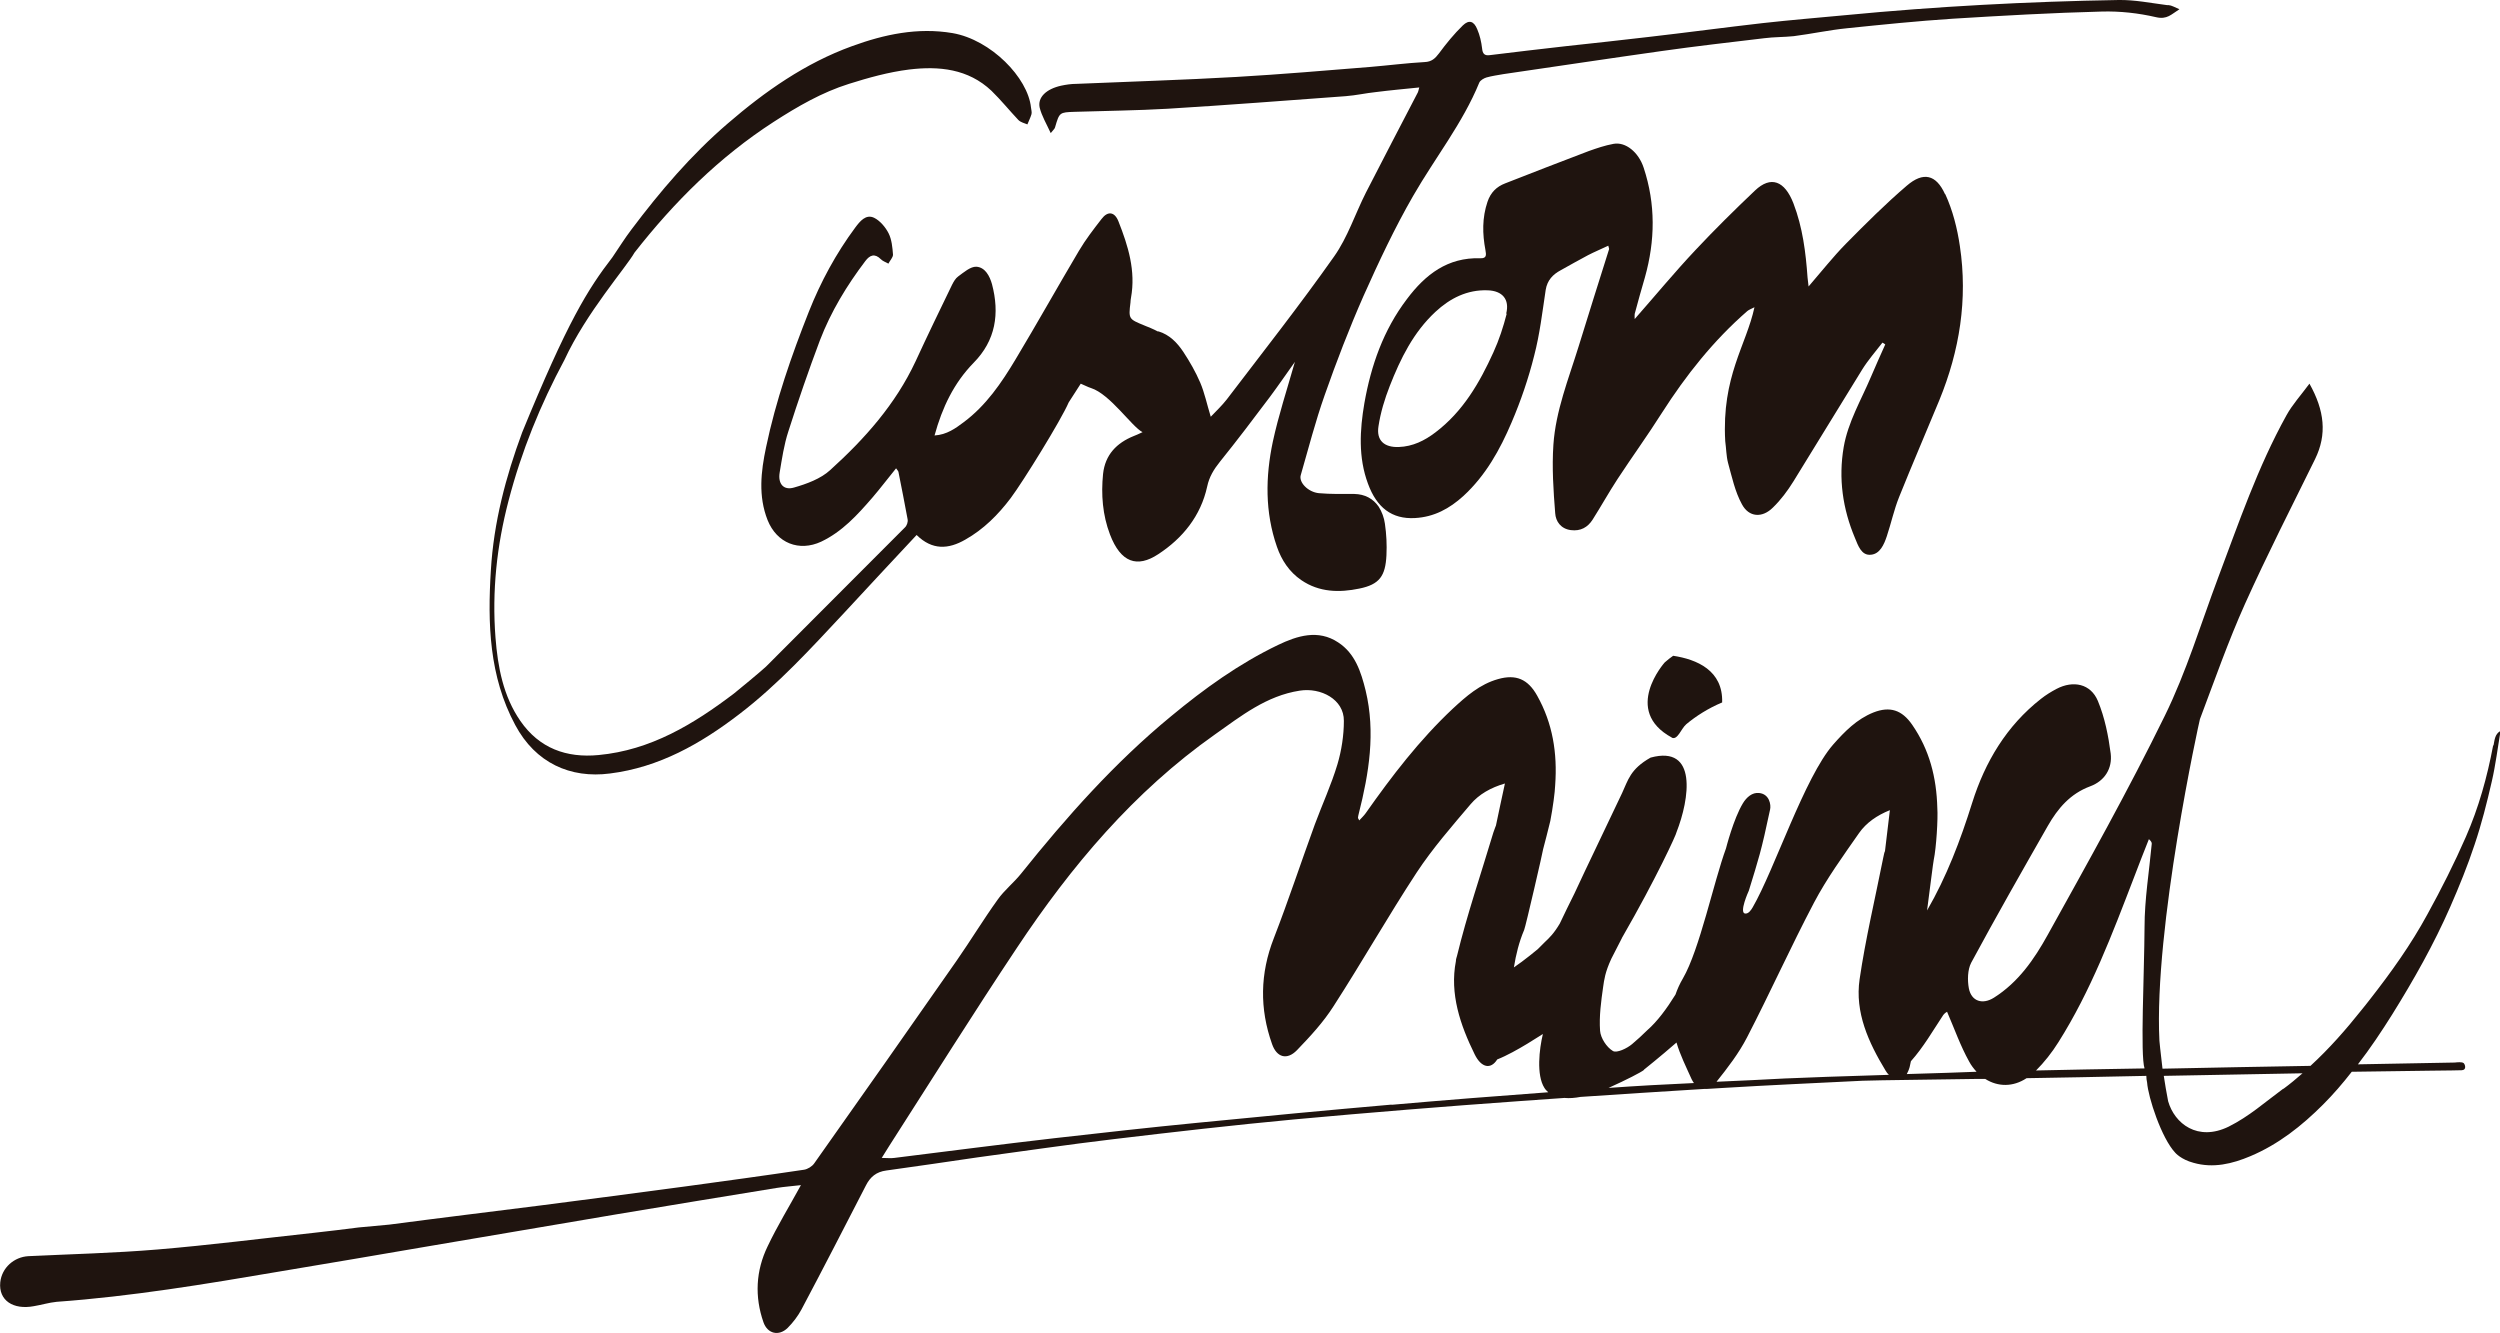 <?xml version="1.0" encoding="UTF-8"?>
<svg id="Capa_2" data-name="Capa 2" xmlns="http://www.w3.org/2000/svg" viewBox="0 0 97.48 51.99">
  <defs>
    <style>
      .cls-1 {
        fill: #1f140f;
        stroke-width: 0px;
      }
    </style>
  </defs>
  <g id="Capa_1-2" data-name="Capa 1">
    <g>
      <path class="cls-1" d="M84.5.2c-.63-.08-1.26-.21-1.89-.2-3.55.06-7.1.25-10.64.59-1.07.1-2.15.19-3.23.31-1.49.17-2.97.37-4.45.54-1.08.13-2.15.24-3.23.36-.99.11-1.98.23-2.97.35-.21.03-.28-.06-.3-.26-.03-.26-.09-.52-.19-.75-.13-.32-.32-.38-.56-.15-.34.33-.65.71-.93,1.09-.15.2-.29.33-.56.34-.71.04-1.41.13-2.12.19-1.74.14-3.48.29-5.22.39-2.08.12-4.16.18-6.24.27-.2,0-.4.03-.59.07-.59.13-.93.46-.84.86.08.32.26.62.43.99.1-.13.16-.17.17-.23.17-.58.17-.58.77-.6,1.21-.04,2.42-.05,3.62-.12,2.31-.14,4.62-.32,6.94-.49.4-.03.79-.12,1.18-.16.55-.07,1.1-.12,1.69-.18-.03.11-.04.18-.08.24-.67,1.29-1.34,2.57-2,3.86-.42.83-.71,1.74-1.24,2.49-1.34,1.9-2.78,3.73-4.19,5.58-.18.23-.39.43-.62.67-.15-.49-.24-.93-.41-1.33-.18-.42-.41-.82-.66-1.2-.24-.36-.54-.67-.97-.8-.03.02,0,0-.35-.15-.07-.03-.14-.05-.2-.08-.61-.25-.62-.25-.54-.9,0-.06.01-.12.02-.18.19-1.05-.11-2.02-.49-2.98-.15-.38-.42-.41-.66-.09-.31.4-.62.8-.88,1.24-.83,1.4-1.63,2.83-2.47,4.23-.55.92-1.15,1.8-2.02,2.45-.32.24-.66.49-1.14.52.3-1.1.76-2.05,1.52-2.83.87-.88,1.02-1.93.72-3.07-.09-.32-.27-.66-.61-.68-.23-.01-.49.22-.71.38-.1.07-.18.21-.24.33-.48.99-.96,1.98-1.42,2.98-.78,1.67-1.98,3.02-3.33,4.24-.37.34-.92.54-1.41.68-.41.12-.63-.15-.56-.58.09-.54.17-1.09.34-1.61.38-1.19.79-2.38,1.23-3.55.43-1.12,1.05-2.14,1.77-3.09.18-.24.37-.31.61-.07.08.08.19.11.29.17.06-.12.18-.24.18-.35-.02-.28-.05-.59-.17-.83-.12-.24-.34-.5-.57-.61-.32-.15-.55.14-.73.38-.75,1.01-1.35,2.12-1.81,3.28-.68,1.72-1.29,3.47-1.67,5.29-.2.95-.31,1.9.06,2.84.36.9,1.23,1.24,2.09.84.82-.39,1.41-1.04,1.99-1.71.32-.37.61-.76.93-1.15.05.07.08.1.09.13.12.62.25,1.24.36,1.86.02.1-.03.25-.11.32-1.8,1.81-3.61,3.61-5.41,5.42-.12.12-1.12.95-1.25,1.05-1.58,1.2-3.25,2.21-5.28,2.4-1.25.12-2.31-.26-3.05-1.33-.67-.97-.88-2.1-.97-3.25-.14-1.81.05-3.58.51-5.34.5-1.92,1.24-3.74,2.18-5.49.85-1.84,2.41-3.61,2.73-4.18,1.55-1.98,3.31-3.73,5.43-5.1.93-.6,1.88-1.15,2.93-1.48.76-.24,1.55-.46,2.35-.56,1.16-.14,2.3-.03,3.21.83.37.36.7.77,1.05,1.14.09.09.23.12.35.17.05-.13.12-.26.16-.4.02-.08-.01-.17-.02-.26-.12-1.16-1.56-2.64-3.06-2.9-1.36-.23-2.66.05-3.92.51-1.82.66-3.39,1.76-4.85,3.02-1.42,1.22-2.63,2.64-3.75,4.13-.26.34-.48.7-.74,1.08-.97,1.26-1.75,2.51-3.52,6.83-.64,1.73-1.11,3.51-1.22,5.37-.13,2.08-.07,4.14.95,6.04.79,1.48,2.15,2.09,3.69,1.89,1.92-.24,3.54-1.16,5.04-2.31,1.52-1.16,2.81-2.58,4.11-3.97.93-1.01,1.87-2.01,2.81-3.02.61.6,1.24.56,1.9.18.71-.4,1.28-.97,1.77-1.62.48-.64,1.97-3.05,2.26-3.73.16-.25.31-.48.47-.73.15.06.27.13.4.17.75.24,1.6,1.52,2.01,1.72-.17.08-.26.12-.34.15-.67.27-1.12.73-1.2,1.48-.08.8-.02,1.6.27,2.36.42,1.1,1.06,1.31,1.88.77.95-.62,1.66-1.49,1.91-2.64.08-.38.26-.67.5-.97.67-.83,1.31-1.68,1.95-2.53.32-.43.62-.87.97-1.36-.31,1.09-.64,2.09-.86,3.11-.29,1.37-.31,2.75.16,4.1.18.52.48.98.95,1.3.7.48,1.49.49,2.26.33.79-.16,1.02-.49,1.06-1.3.02-.41,0-.82-.06-1.23-.03-.23-.12-.47-.24-.66-.22-.32-.54-.49-.95-.5-.46,0-.92.01-1.38-.03-.43-.04-.8-.43-.71-.71.3-1.04.57-2.09.93-3.11.46-1.31.96-2.61,1.52-3.88.59-1.32,1.21-2.64,1.93-3.89.85-1.48,1.93-2.83,2.58-4.42.04-.09.18-.17.28-.2.21-.06.44-.09.66-.13,2.06-.3,4.11-.61,6.17-.9,1.33-.19,2.67-.34,4-.5.38-.05.77-.04,1.15-.08.7-.09,1.39-.24,2.09-.31,1.36-.14,2.73-.28,4.1-.37,1.94-.12,3.88-.23,5.82-.28.71-.02,1.43.06,2.12.22.43.1.59-.11.91-.31-.19-.08-.3-.15-.42-.16"/>
      <path class="cls-1" d="M58.75,12.23c-.13.51-.3,1.03-.52,1.51-.54,1.19-1.19,2.31-2.26,3.12-.42.32-.88.55-1.43.57-.56.02-.88-.25-.79-.81.08-.53.24-1.06.44-1.57.42-1.07.92-2.09,1.78-2.89.57-.53,1.24-.87,2.04-.84.57.02.86.35.72.91M75.84,7.57c-.35-.77-.85-.88-1.49-.33-.83.71-1.61,1.49-2.38,2.27-.5.51-.94,1.07-1.45,1.66-.02-.16-.03-.26-.04-.35-.07-.98-.19-1.95-.55-2.89-.34-.88-.88-1.09-1.5-.5-.79.75-1.57,1.52-2.32,2.32-.81.86-1.56,1.77-2.37,2.69,0-.08-.01-.14,0-.2.13-.48.26-.96.4-1.43.4-1.43.42-2.85-.05-4.27-.2-.61-.71-1.02-1.18-.93-.33.06-.65.17-.96.28-1.09.41-2.18.84-3.26,1.26-.34.13-.57.36-.69.72-.21.62-.2,1.25-.08,1.88.03.18.06.33-.2.32-1.27-.04-2.14.63-2.86,1.59-.92,1.21-1.4,2.59-1.66,4.06-.18,1.05-.24,2.12.14,3.14.34.93.93,1.39,1.83,1.34.75-.04,1.35-.37,1.89-.86.87-.8,1.43-1.81,1.88-2.87.36-.84.66-1.72.88-2.6.22-.84.32-1.71.45-2.57.06-.37.28-.6.58-.76.36-.2.71-.4,1.07-.59.25-.13.52-.24.79-.37.02.09.04.12.03.14-.4,1.27-.8,2.53-1.19,3.8-.39,1.26-.89,2.5-.98,3.82-.06.89,0,1.79.07,2.67.02.32.22.61.61.66.38.05.66-.11.85-.41.33-.52.63-1.06.97-1.58.57-.87,1.18-1.71,1.73-2.58.94-1.47,2.01-2.82,3.33-3.97.06-.05.14-.08.28-.15-.32,1.49-1.28,2.69-1.14,5.22.04.29.04.58.11.85.15.54.27,1.12.54,1.61.27.51.79.55,1.21.13.31-.3.57-.65.8-1.02.9-1.45,1.78-2.91,2.68-4.36.23-.37.52-.7.79-1.05.04.02.07.04.11.07-.19.42-.38.85-.56,1.27-.38.9-.89,1.75-1.06,2.73-.21,1.23-.04,2.41.44,3.55.12.29.25.69.62.65.35-.03.51-.39.62-.72.17-.51.28-1.03.48-1.53.51-1.27,1.05-2.52,1.57-3.78.79-1.93,1.11-3.93.8-6-.1-.69-.28-1.4-.57-2.03"/>
      <path class="cls-1" d="M65.18,28.76c.23.12.37-.35.57-.52.37-.31.85-.62,1.4-.85.04-1.25-.99-1.68-1.91-1.82-.11.08-.21.15-.33.26,0,0-1.67,1.87.28,2.93"/>
      <path class="cls-1" d="M89.03,42.45c-.72.53-1.33,1.08-2.13,1.48-1.21.59-2.11-.12-2.36-.99-.07-.34-.12-.68-.17-.99,1.79-.03,3.68-.07,5.41-.1-.24.21-.49.42-.75.61M79.38,41.75c.33-.33.63-.71.88-1.11,1.27-2.01,2.1-4.22,2.95-6.43.19-.5.38-.99.58-1.49.09.08.12.14.11.19-.1,1.08-.28,2.16-.28,3.24-.01,1.84-.17,4.99,0,5.51-1.66.03-3.07.05-4.22.08M74.35,41.88c.04-.08.08-.16.11-.27.02-.08.03-.15.05-.23.49-.55.85-1.18,1.26-1.8.05-.07.13-.12.15-.13.29.67.52,1.33.86,1.94.08.15.18.28.29.4-.54.02-1.57.06-2.72.09M69.63,42.05c-.9.05-1.8.09-2.7.13.44-.55.87-1.11,1.19-1.73.9-1.74,1.7-3.52,2.61-5.25.5-.95,1.14-1.83,1.76-2.72.28-.4.7-.69,1.2-.89-.07.58-.13,1.08-.19,1.59-.02.09,0-.07-.07.27-.32,1.61-.69,3.16-.92,4.73-.19,1.3.35,2.47,1.01,3.56.04.07.08.12.13.17-1.68.05-3.4.11-4.01.14M64.1,41.71s.64-.51,1.27-1.06c.14.48.37.94.59,1.43.03.06.06.11.09.15-1.11.05-2.22.11-3.33.19.71-.32,1.27-.61,1.38-.7M54.27,43.07c-2.53.22-5.06.46-7.58.71-1.86.18-3.71.39-5.57.6-2.08.24-4.17.51-6.25.77-.14.02-.28,0-.49,0,.13-.21.22-.35.3-.48,1.65-2.57,3.27-5.16,4.97-7.71,2.12-3.19,4.56-6.09,7.72-8.32,1.02-.72,2.01-1.51,3.31-1.71.82-.13,1.73.34,1.72,1.18,0,.56-.09,1.15-.25,1.69-.24.8-.59,1.56-.88,2.34-.54,1.48-1.03,2.97-1.6,4.44-.54,1.38-.56,2.75-.07,4.13.18.52.58.64.97.24.52-.54,1.03-1.09,1.43-1.72,1.11-1.72,2.12-3.5,3.24-5.21.62-.94,1.37-1.8,2.1-2.66.33-.39.79-.65,1.34-.81-.13.59-.24,1.12-.35,1.64-.03.09.02-.08-.1.27-.49,1.64-1.03,3.21-1.42,4.82,0,0-.05.15-.04.19-.25,1.28.17,2.5.73,3.64.26.53.63.6.88.2.74-.29,1.79-1.01,1.78-.99-.14.58-.26,1.6.06,2.1.04.07.1.12.15.17-2.04.15-4.08.31-6.12.49M97.21,29.08c-.23,1.22-.56,2.41-1.06,3.55-.45,1.03-.96,2.04-1.5,3.02-.64,1.18-1.42,2.27-2.25,3.33-.06.07-.26.34-.31.39-.62.78-1.27,1.52-2,2.19-1.82.03-3.86.07-5.77.11-.08-.64-.12-1.1-.12-1.09-.22-4.39,1.55-12.44,1.58-12.54.57-1.51,1.1-3.03,1.76-4.5.86-1.91,1.81-3.77,2.73-5.64.47-.96.37-1.89-.22-2.94-.34.46-.67.82-.9,1.24-1.12,2.02-1.86,4.2-2.67,6.35-.67,1.79-1.23,3.65-2.07,5.36-1.42,2.9-3,5.72-4.57,8.55-.52.94-1.14,1.84-2.09,2.44-.44.28-.88.15-.98-.36-.06-.32-.05-.73.09-1,.97-1.8,1.98-3.57,2.99-5.34.39-.68.87-1.25,1.65-1.54.57-.21.87-.7.8-1.28-.09-.69-.23-1.4-.5-2.05-.28-.67-.96-.81-1.61-.47-.21.11-.42.24-.61.39-1.34,1.05-2.18,2.46-2.68,4.05-.46,1.47-1,2.89-1.76,4.2.12-.91.24-1.89.26-1.97.1-.47.17-1.62.14-2.02-.03-1.2-.31-2.28-.98-3.25-.4-.58-.87-.73-1.51-.48-.65.26-1.12.74-1.57,1.25-1.12,1.28-2.29,4.88-3.14,6.35-.06.1-.16.26-.3.24-.23-.04.13-.85.15-.89.38-1.24.48-1.51.83-3.17.04-.17-.02-.6-.43-.64-.27-.03-.49.17-.63.4-.37.61-.66,1.76-.66,1.76-.48,1.31-1.03,3.95-1.68,5.07-.13.22-.22.43-.29.63-.34.55-.71,1.05-1.1,1.39h0c-.19.19-.39.37-.59.54-.2.17-.6.36-.75.27-.25-.15-.48-.51-.5-.79-.04-.56.04-1.15.12-1.71.04-.27.07-.56.32-1.1.13-.26.27-.52.41-.8,0-.01.01-.02.02-.04,1.33-2.31,2.12-4.04,2.11-4.09.51-1.3.83-3.41-1.01-2.91-.8.45-.88.89-1.11,1.38-.82,1.74-1.3,2.71-1.86,3.92-.2.4-.39.79-.57,1.17-.23.39-.41.56-.58.72-.09.09-.19.19-.28.28,0,0-.54.45-.93.71.08-.5.2-.99.4-1.46.06-.14.75-3.14.74-3.15.04-.13.22-.86.28-1.1.1-.52.18-1.12.19-1.4.09-1.25-.1-2.41-.7-3.48-.36-.65-.83-.85-1.53-.65-.71.2-1.24.67-1.76,1.15-1.3,1.22-2.38,2.63-3.4,4.08-.07.1-.16.18-.25.28-.04-.08-.05-.09-.05-.1,0-.05.02-.11.03-.16.4-1.58.66-3.17.27-4.8-.18-.73-.41-1.45-1.07-1.88-.78-.52-1.6-.26-2.35.1-1.52.73-2.88,1.71-4.17,2.78-2.2,1.81-4.08,3.93-5.85,6.14-.28.35-.65.64-.91,1.01-.56.78-1.05,1.59-1.6,2.38-1.84,2.64-3.69,5.27-5.55,7.9-.08.12-.26.23-.4.25-1.54.23-3.08.44-4.62.65-1.88.25-3.75.5-5.63.74-1.97.25-3.95.49-5.92.75-.14.02-1.04.09-1.19.11-.58.07-1.17.15-1.75.21-2.03.22-4.06.48-6.1.65-1.67.14-3.36.18-5.03.26-.56.03-1.04.45-1.1,1.02-.07.71.51,1.08,1.31.93.3-.05.59-.14.89-.17,2.92-.21,5.8-.69,8.68-1.18,1.91-.32,3.81-.64,5.72-.97,2.47-.42,4.95-.84,7.42-1.26,2.08-.35,4.17-.69,6.25-1.03.31-.05.62-.07.95-.11-.46.84-.92,1.59-1.3,2.39-.46.95-.51,1.96-.16,2.96.16.45.6.55.94.22.21-.21.4-.46.54-.72.85-1.6,1.68-3.22,2.51-4.83.17-.34.41-.54.8-.59,1.18-.16,2.36-.34,3.54-.51,1.77-.24,3.53-.5,5.3-.71,2.34-.28,4.69-.55,7.04-.77,2.95-.27,5.91-.51,8.86-.72.57-.04,1.13-.08,1.7-.12.2.02.41,0,.63-.04,1.61-.11,3.21-.21,4.81-.31.04,0,.07,0,.1,0,.22-.01.43-.03.65-.04,1.81-.11,3.62-.19,5.43-.28.31-.02,4.08-.06,4.39-.07.03,0,.17,0,.4,0,.49.31,1.08.32,1.61-.03,1.22-.02,2.84-.05,4.67-.09,0,.09.01.17.03.26.04.57.56,2.17,1.1,2.74,0,0,.22.26.71.39.77.22,1.51.04,2.22-.26,1.09-.46,2-1.18,2.83-2.01.4-.4.77-.83,1.12-1.28,2.42-.04,4.19-.05,4.29-.06.2-.01.13-.23.07-.28-.07-.05-.25-.03-.34-.02-.05,0-1.6.03-3.78.07.48-.62.92-1.28,1.34-1.95.84-1.35,1.62-2.73,2.26-4.19.35-.8.68-1.61.95-2.43.27-.8.48-1.63.67-2.46.15-.65.23-1.31.34-1.97-.22.12-.23.35-.27.55"/>
    </g>
  </g>
</svg>